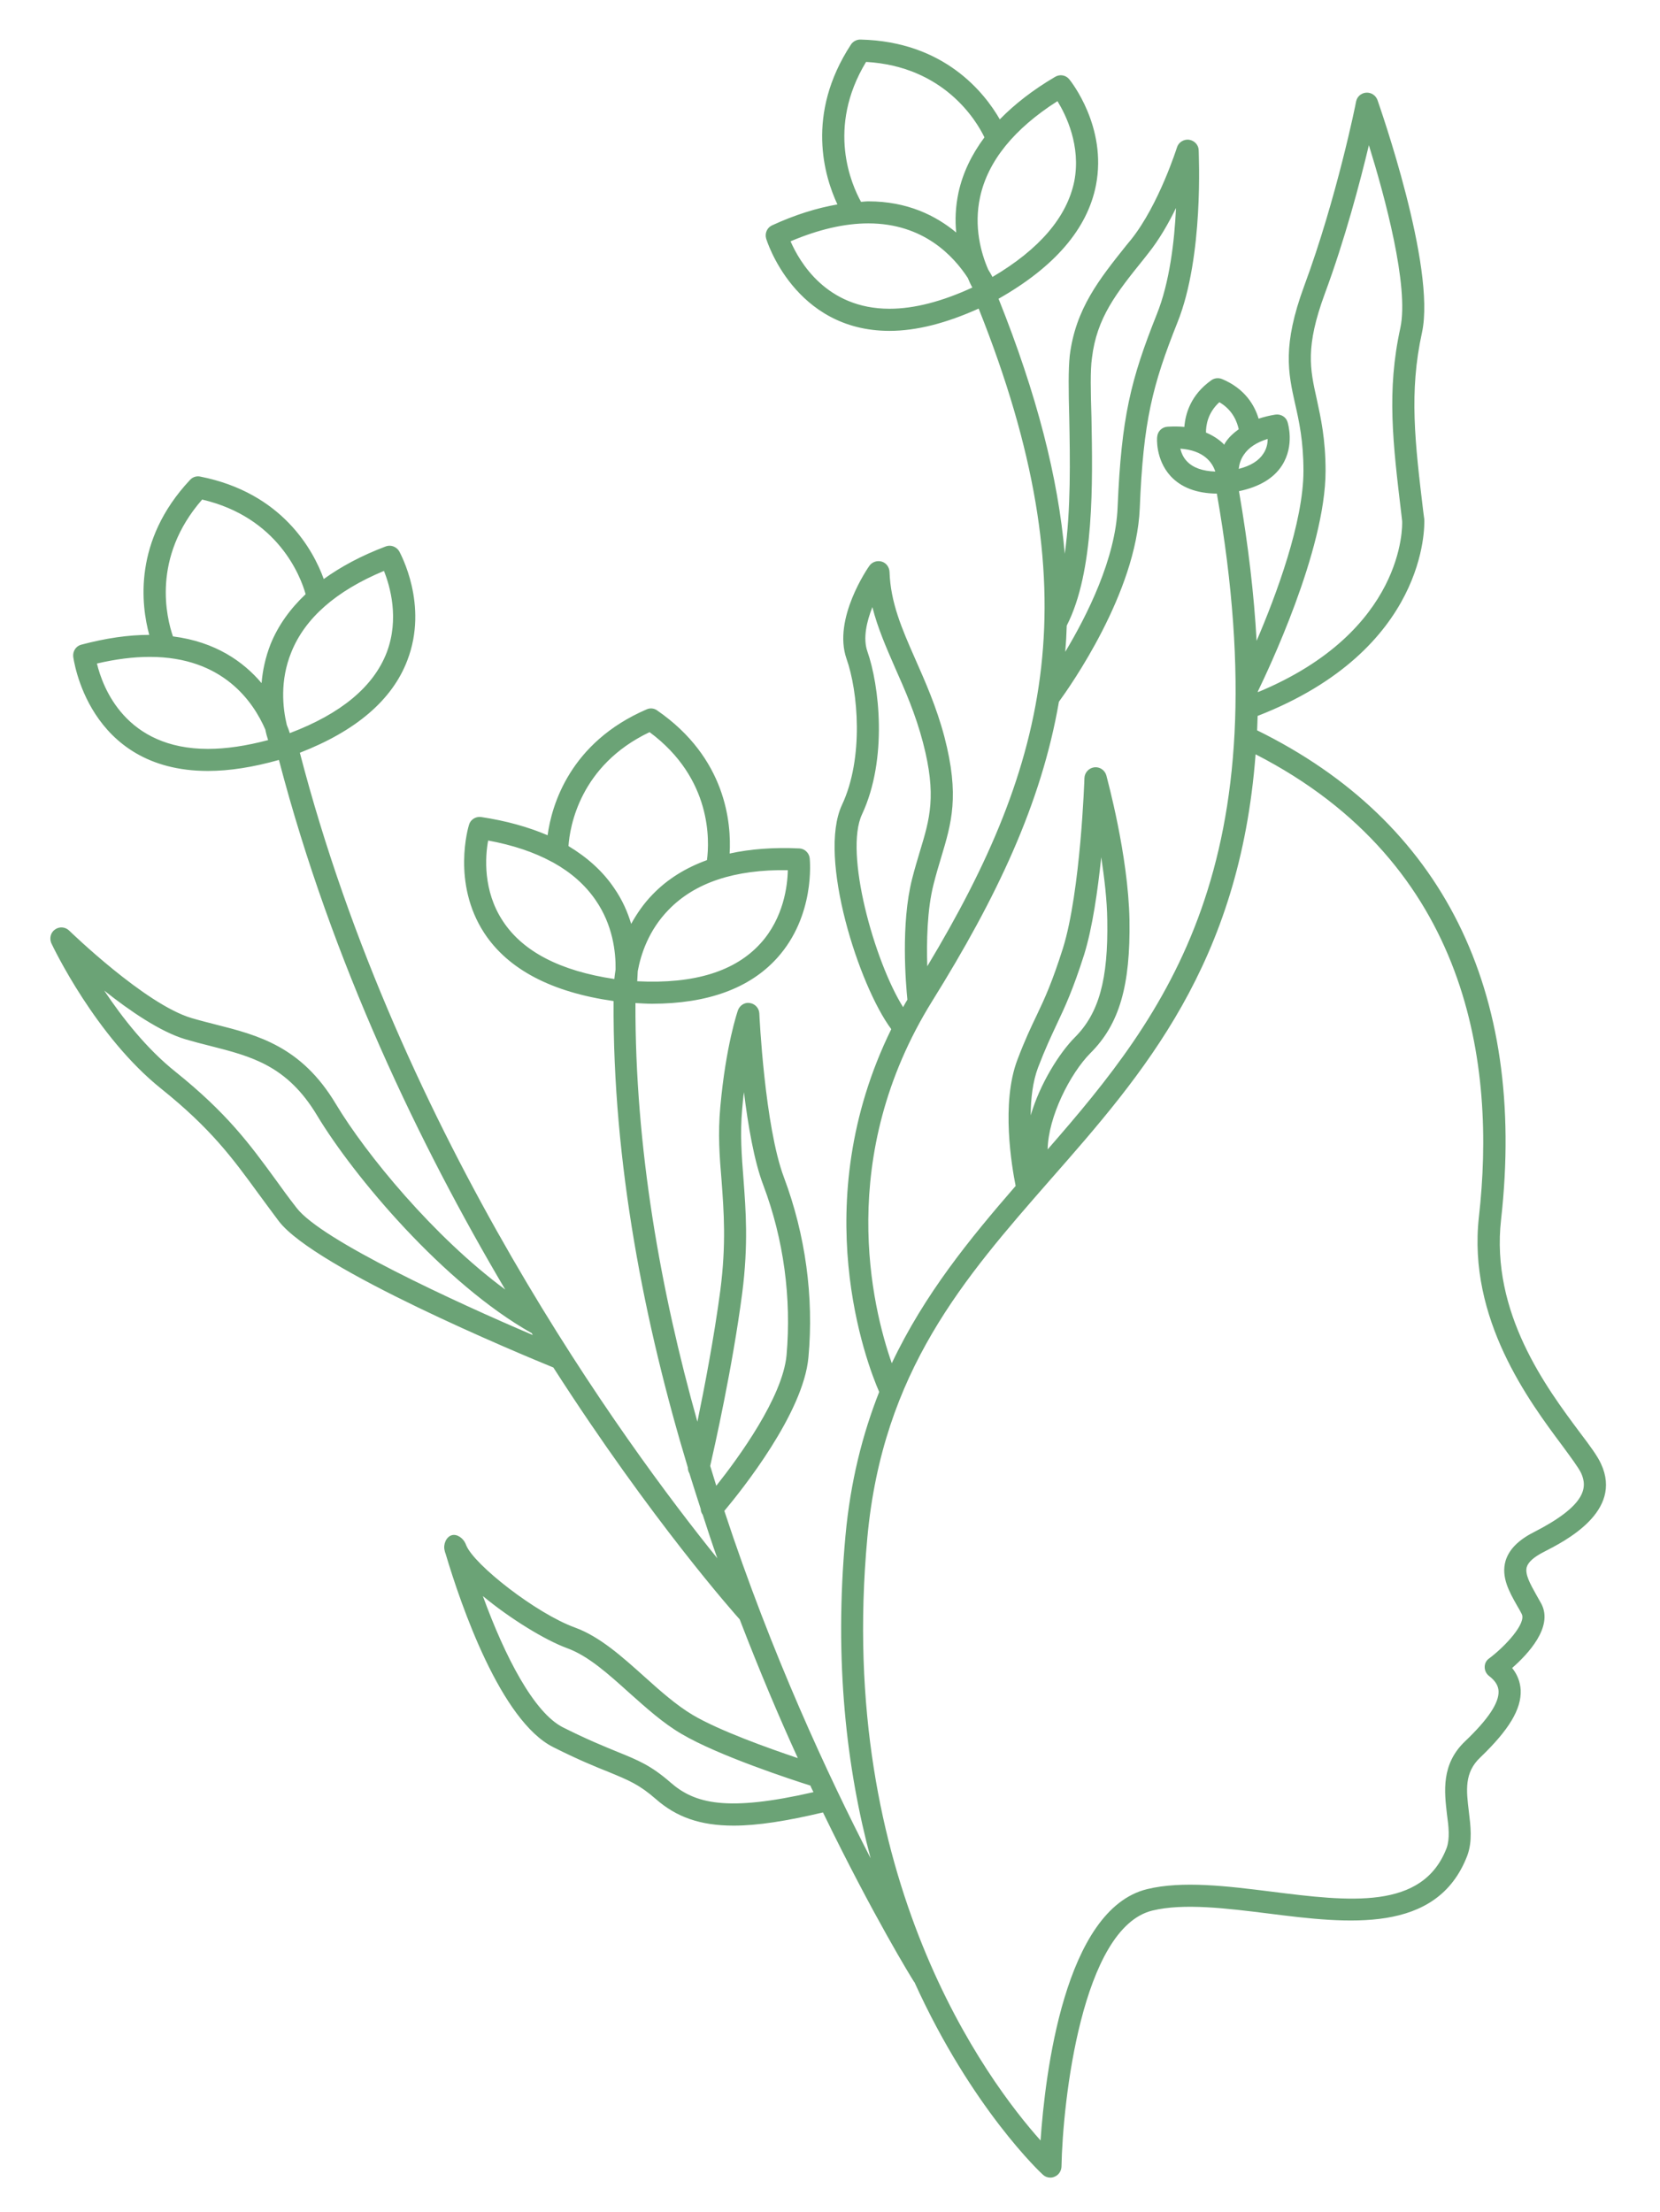 <?xml version="1.0" encoding="utf-8"?>
<!-- Generator: Adobe Illustrator 16.0.0, SVG Export Plug-In . SVG Version: 6.00 Build 0)  -->
<!DOCTYPE svg PUBLIC "-//W3C//DTD SVG 1.1//EN" "http://www.w3.org/Graphics/SVG/1.1/DTD/svg11.dtd">
<svg version="1.1" id="Calque_1" xmlns="http://www.w3.org/2000/svg" xmlns:xlink="http://www.w3.org/1999/xlink" x="0px" y="0px"
	 width="88.333px" height="117.667px" viewBox="0 0 88.333 117.667" enable-background="new 0 0 88.333 117.667"
	 xml:space="preserve">
<path fill="#6BA376" d="M82.14,82.555c1.153-0.589,4.234-2.153,3.055-4.691c-0.188-0.417-0.576-0.941-1.127-1.669
	c-1.779-2.382-4.754-6.364-4.192-11.327c1.367-12.189-3.12-21.177-12.981-26.02c0.014-0.254,0.014-0.512,0.027-0.767
	c9.069-3.53,8.881-10.136,8.868-10.458l-0.053-0.398c-0.443-3.697-0.765-6.374-0.068-9.542c0.75-3.5-2.25-12.004-2.37-12.362
	c-0.094-0.252-0.335-0.409-0.603-0.392c-0.269,0.02-0.484,0.214-0.536,0.472c0,0.05-1.032,5.148-2.762,9.814
	c-1.164,3.162-0.856,4.599-0.481,6.27c0.214,0.935,0.443,1.996,0.443,3.563c0,2.721-1.448,6.603-2.493,9.04
	c-0.134-2.428-0.44-5.074-0.938-7.962c1.058-0.22,1.85-0.676,2.293-1.375c0.681-1.069,0.306-2.248,0.293-2.298
	c-0.079-0.274-0.361-0.445-0.657-0.398c-0.32,0.051-0.603,0.124-0.884,0.215c-0.2-0.67-0.695-1.584-1.941-2.106
	c-0.201-0.081-0.414-0.054-0.577,0.063c-1.098,0.78-1.378,1.782-1.433,2.481c-0.282-0.026-0.575-0.029-0.898-0.01
	c-0.294,0.018-0.522,0.245-0.548,0.532c-0.015,0.051-0.095,1.206,0.71,2.091c0.563,0.612,1.393,0.924,2.465,0.935
	c3.456,19.717-2.679,27.642-9.004,34.883c0.027-1.725,1.192-4.032,2.277-5.124c1.541-1.535,2.132-3.587,2.077-7.084
	c-0.066-3.463-1.193-7.516-1.232-7.69c-0.082-0.278-0.35-0.463-0.643-0.426c-0.282,0.037-0.509,0.274-0.522,0.569
	c0,0.057-0.202,6.022-1.14,9.044c-0.576,1.818-0.966,2.666-1.393,3.563c-0.31,0.646-0.63,1.316-1.031,2.374
	c-0.885,2.312-0.297,5.702-0.096,6.717c-2.437,2.809-4.85,5.756-6.591,9.431c-1.047-2.99-3.002-10.982,2.156-19.272
	c3.418-5.49,5.802-10.491,6.738-15.914c0.591-0.814,4.114-5.784,4.302-10.296c0.187-4.632,0.671-6.534,2.01-9.891
	c1.406-3.506,1.125-8.929,1.125-9.16c-0.012-0.285-0.241-0.512-0.523-0.549c-0.268-0.03-0.547,0.134-0.63,0.405
	c-0.013,0.033-0.963,3.051-2.438,4.9l-0.254,0.308c-1.446,1.812-2.705,3.38-3.015,5.865c-0.079,0.74-0.067,1.869-0.027,3.299
	c0.041,2.193,0.094,4.903-0.24,7.248c-0.348-4.043-1.486-8.478-3.522-13.565c2.975-1.687,4.729-3.714,5.183-6.039
	c0.604-3.108-1.338-5.533-1.42-5.634c-0.186-0.227-0.495-0.28-0.749-0.133c-1.181,0.694-2.157,1.454-2.948,2.264
	c-0.804-1.4-2.947-4.143-7.408-4.244c-0.188-0.01-0.403,0.094-0.51,0.261c-2.439,3.726-1.406,7.044-0.723,8.508
	c-1.099,0.191-2.265,0.553-3.484,1.116c-0.256,0.12-0.388,0.415-0.309,0.696c0.014,0.051,1.487,4.914,6.566,4.914
	c1.435,0,3.027-0.412,4.743-1.186c6.015,15.062,3.765,24.173-2.734,34.984c-0.039-1.28-0.015-2.997,0.337-4.371
	c0.131-0.516,0.268-0.978,0.399-1.41c0.551-1.835,0.993-3.286,0.175-6.425c-0.428-1.614-1.032-2.96-1.555-4.146
	c-0.709-1.608-1.312-2.994-1.365-4.628c-0.014-0.254-0.175-0.476-0.416-0.546c-0.242-0.071-0.511,0.017-0.657,0.225
	c-0.08,0.113-1.955,2.816-1.217,4.94c0.614,1.725,0.937,5.275-0.242,7.781c-1.299,2.79,0.909,9.626,2.625,11.924
	c-4.568,9.299-1.3,17.799-0.643,19.297c-0.884,2.24-1.527,4.75-1.794,7.646c-0.618,6.698,0.066,12.42,1.339,17.159
	c-2.251-4.368-5.28-10.859-7.785-18.477c0.925-1.105,4.208-5.201,4.475-8.169c0.295-3.213-0.161-6.524-1.3-9.562
	c-1.03-2.721-1.313-8.668-1.313-8.732c-0.014-0.281-0.228-0.513-0.509-0.552c-0.268-0.047-0.535,0.124-0.63,0.389
	c-0.026,0.077-0.643,1.868-0.937,5.134c-0.134,1.447-0.04,2.653,0.067,3.926c0.12,1.647,0.254,3.35-0.067,5.84
	c-0.336,2.527-0.845,5.173-1.22,6.983c-1.955-6.947-3.323-14.586-3.296-22.269c0.295,0.014,0.591,0.036,0.872,0.036
	c2.96,0,5.211-0.817,6.671-2.438c2.024-2.245,1.742-5.175,1.73-5.299c-0.029-0.284-0.268-0.512-0.55-0.525
	c-1.38-0.064-2.612,0.03-3.711,0.272c0.094-1.618-0.188-5.082-3.859-7.614c-0.161-0.117-0.375-0.138-0.561-0.053
	c-4.074,1.758-5.051,5.088-5.266,6.695c-1.034-0.442-2.212-0.771-3.538-0.97c-0.281-0.039-0.563,0.13-0.643,0.408
	c-0.041,0.125-0.923,3.101,0.804,5.754c1.273,1.946,3.592,3.158,6.888,3.627c-0.054,8.622,1.648,17.188,3.952,24.815
	c0,0.108,0.026,0.212,0.081,0.303c0.2,0.639,0.401,1.272,0.604,1.898c0,0.111,0.04,0.214,0.106,0.307
	c0.254,0.786,0.509,1.563,0.777,2.317C33.318,76.88,21.261,60.47,15.956,40.04c2.975-1.155,4.916-2.8,5.719-4.914
	c1.14-2.964-0.375-5.684-0.429-5.798c-0.147-0.251-0.454-0.365-0.722-0.262c-1.287,0.486-2.373,1.069-3.296,1.733
	c-0.55-1.518-2.198-4.589-6.579-5.45c-0.202-0.04-0.402,0.03-0.536,0.177c-3.041,3.239-2.599,6.675-2.171,8.244
	c-1.112,0-2.317,0.176-3.618,0.522c-0.28,0.073-0.455,0.341-0.428,0.633c0.013,0.06,0.75,6.083,7.169,6.083l0,0
	c1.151,0,2.41-0.201,3.777-0.585c2.827,10.818,7.516,20.517,12.043,28.171c-3.791-2.796-7.408-7.195-9.015-9.874
	c-1.837-3.068-4.153-3.658-6.405-4.227c-0.416-0.107-0.845-0.215-1.273-0.341c-2.478-0.735-6.471-4.616-6.511-4.652
	c-0.202-0.201-0.523-0.225-0.75-0.061c-0.242,0.164-0.309,0.472-0.202,0.727c0.095,0.204,2.359,4.957,5.855,7.75
	c2.641,2.117,3.792,3.691,5.119,5.509c0.361,0.494,0.736,0.999,1.139,1.539c1.957,2.535,12.875,7.072,14.604,7.776
	c5.238,8.157,9.686,13.143,9.915,13.397c1.03,2.677,2.076,5.154,3.094,7.38c-1.553-0.522-4.193-1.464-5.599-2.299
	c-0.873-0.52-1.743-1.292-2.575-2.042c-1.164-1.041-2.356-2.12-3.683-2.603c-2.077-0.754-5.373-3.344-5.789-4.375
	c-0.012-0.01-0.012-0.016-0.012-0.025c0-0.021-0.013-0.041-0.027-0.063c0-0.002,0-0.002,0-0.006l0,0
	c-0.122-0.278-0.442-0.522-0.724-0.445c-0.309,0.084-0.469,0.5-0.387,0.808c0.013,0.06,0.025,0.12,0.054,0.184
	c0.816,2.743,2.934,8.89,5.733,10.286c1.326,0.667,2.223,1.032,2.96,1.325c1.071,0.444,1.607,0.661,2.492,1.431
	c1.084,0.952,2.345,1.415,4.141,1.415c1.273,0,2.826-0.245,4.754-0.702c2.667,5.497,4.758,8.88,4.825,8.975
	c0,0.024,0.027,0.029,0.041,0.051c3.054,6.73,6.766,10.188,6.844,10.25c0.106,0.099,0.242,0.149,0.391,0.149
	c0.078,0,0.161-0.018,0.227-0.051c0.216-0.087,0.348-0.295,0.363-0.521c0.065-3.485,1.084-12.715,4.836-13.633
	c1.662-0.404,3.952-0.12,6.176,0.157c4.206,0.53,8.977,1.123,10.585-3.087c0.28-0.769,0.173-1.571,0.079-2.346
	c-0.133-1.107-0.254-2.061,0.617-2.876c1.526-1.466,2.184-2.566,2.143-3.575c-0.025-0.428-0.173-0.824-0.455-1.176
	c0.844-0.74,2.198-2.18,1.556-3.411c-0.096-0.17-0.19-0.337-0.282-0.501c-0.309-0.555-0.604-1.078-0.496-1.456
	C81.324,83.082,81.631,82.816,82.14,82.555z M56.27,5.38c0.455,0.74,1.259,2.371,0.896,4.26c-0.39,1.903-1.848,3.614-4.354,5.092
	c-0.066-0.121-0.136-0.251-0.228-0.395c-0.375-0.861-0.777-2.271-0.43-3.862C52.571,8.562,53.965,6.85,56.27,5.38z M46.086,3.293
	c4.14,0.238,5.869,3.115,6.299,4.013c-0.684,0.918-1.154,1.896-1.381,2.935c-0.16,0.756-0.188,1.473-0.121,2.127
	c-1.085-0.901-2.599-1.658-4.676-1.658c-0.134,0-0.268,0.02-0.389,0.027C45.324,9.845,43.956,6.814,46.086,3.293z M42.068,12.836
	c1.488-0.633,2.88-0.954,4.139-0.954c2.948,0,4.541,1.754,5.291,2.9c0.082,0.198,0.161,0.369,0.243,0.513
	c-1.623,0.747-3.095,1.128-4.408,1.128C43.971,16.423,42.537,13.915,42.068,12.836z M58.079,22.181
	c-0.041-1.326-0.068-2.476,0.026-3.132c0.255-2.153,1.3-3.46,2.759-5.272l0.242-0.308c0.576-0.72,1.072-1.584,1.472-2.405
	c-0.079,1.771-0.346,3.976-1.017,5.64c-1.393,3.496-1.888,5.473-2.09,10.28c-0.106,2.726-1.62,5.744-2.786,7.687
	c0.04-0.462,0.066-0.924,0.079-1.393C58.24,30.397,58.144,25.665,58.079,22.181z M45.872,43.312c1.38-2.954,0.912-6.885,0.282-8.667
	c-0.241-0.694-0.039-1.578,0.268-2.352c0.282,1.113,0.737,2.151,1.206,3.225c0.535,1.206,1.086,2.449,1.486,3.978
	c0.737,2.815,0.362,4.059-0.161,5.78c-0.133,0.449-0.279,0.928-0.415,1.464c-0.615,2.405-0.334,5.617-0.253,6.435
	c-0.081,0.134-0.161,0.265-0.229,0.398C46.528,51.13,44.908,45.358,45.872,43.312z M20.579,34.705
	c-0.698,1.815-2.426,3.259-5.158,4.291c-0.041-0.13-0.094-0.278-0.161-0.439c-0.215-0.905-0.375-2.348,0.239-3.858
	c0.725-1.816,2.386-3.272,4.932-4.331C20.752,31.167,21.261,32.903,20.579,34.705z M10.757,26.572
	c4.033,0.944,5.238,4.073,5.506,5.034c-0.83,0.783-1.46,1.665-1.862,2.65c-0.282,0.72-0.428,1.422-0.482,2.08
	c-0.964-1.14-2.452-2.197-4.716-2.485C8.868,32.875,8.05,29.666,10.757,26.572z M11.066,39.835c-4.382,0-5.601-3.262-5.908-4.541
	c1.005-0.235,1.941-0.353,2.814-0.353c3.91,0,5.518,2.416,6.147,3.866c0.041,0.211,0.094,0.396,0.148,0.56
	C13.101,39.675,12.03,39.835,11.066,39.835L11.066,39.835z M15.782,64.248c-0.415-0.531-0.777-1.029-1.127-1.517
	c-1.378-1.887-2.572-3.519-5.331-5.733c-1.527-1.219-2.827-2.878-3.778-4.308c1.354,1.076,2.987,2.194,4.313,2.588
	c0.442,0.131,0.885,0.246,1.327,0.356c2.183,0.556,4.087,1.035,5.682,3.69c1.956,3.252,6.765,8.972,11.428,11.59
	c0.013,0.029,0.039,0.063,0.054,0.098C24.221,69.251,17.094,65.969,15.782,64.248z M39.494,68.791
	c0.337-2.614,0.189-4.457,0.068-6.081c-0.094-1.224-0.188-2.382-0.068-3.729c0.028-0.312,0.053-0.603,0.094-0.884
	c0.215,1.739,0.536,3.652,1.032,4.951c1.085,2.874,1.501,6.002,1.234,9.043c-0.214,2.24-2.546,5.439-3.739,6.94
	c-0.107-0.35-0.214-0.703-0.323-1.055C38.008,77.024,38.973,72.768,39.494,68.791z M41.921,46.286
	c-0.013,0.837-0.227,2.543-1.447,3.89c-1.341,1.483-3.511,2.174-6.566,2.019c0.014-0.157,0.014-0.331,0.028-0.536
	c0.161-0.886,0.577-2.18,1.648-3.272C36.977,46.95,39.094,46.24,41.921,46.286z M34.566,38.944c3.335,2.469,3.188,5.812,3.053,6.807
	c-1.137,0.412-2.103,1.012-2.88,1.814c-0.496,0.506-0.857,1.046-1.153,1.578c-0.186-0.623-0.468-1.275-0.911-1.912
	c-0.602-0.891-1.433-1.631-2.425-2.227C30.318,43.982,30.854,40.707,34.566,38.944z M26.754,48.986
	c-1.059-1.604-0.939-3.42-0.778-4.277c1.314,0.241,2.439,0.619,3.378,1.128c0.04,0.021,0.066,0.037,0.093,0.048
	c0.95,0.529,1.701,1.195,2.251,1.999c0.911,1.32,1.072,2.747,1.059,3.685c-0.028,0.188-0.053,0.355-0.067,0.506
	C29.808,51.646,27.813,50.612,26.754,48.986z M35.676,94.81c-1.031-0.897-1.701-1.174-2.84-1.635
	c-0.696-0.286-1.581-0.643-2.868-1.288c-1.554-0.774-3.107-3.784-4.273-6.99c1.434,1.191,3.31,2.347,4.501,2.779
	c1.113,0.409,2.17,1.361,3.296,2.375c0.885,0.786,1.783,1.602,2.775,2.179c1.955,1.157,5.894,2.444,6.858,2.749
	c0.039,0.112,0.108,0.233,0.162,0.348C38.665,96.385,36.963,95.938,35.676,94.81z M70.537,25.048c0-1.694-0.254-2.823-0.469-3.818
	c-0.361-1.611-0.615-2.774,0.43-5.611c1.07-2.887,1.876-5.938,2.344-7.897c0.845,2.723,2.145,7.502,1.676,9.713
	c-0.737,3.36-0.401,6.116,0.054,9.931l0.04,0.352c0.014,0.247,0.146,5.861-7.677,9.1c0-0.014,0-0.03,0-0.043
	C67.403,35.803,70.537,29.292,70.537,25.048z M67.228,24.127c-0.242,0.381-0.682,0.653-1.312,0.814
	c0.024-0.225,0.094-0.495,0.268-0.747c0.255-0.385,0.683-0.666,1.272-0.847C67.457,23.584,67.403,23.869,67.228,24.127z
	 M64.885,21.394c0.735,0.428,0.949,1.075,1.031,1.437c-0.281,0.205-0.536,0.436-0.711,0.71c-0.028,0.04-0.041,0.077-0.066,0.116
	c-0.015-0.012-0.027-0.026-0.027-0.039c-0.268-0.262-0.577-0.456-0.939-0.609C64.172,22.64,64.255,21.97,64.885,21.394z
	 M62.808,23.865c1.244,0.088,1.701,0.724,1.861,1.217c-0.682-0.021-1.192-0.205-1.515-0.55
	C62.956,24.325,62.862,24.083,62.808,23.865z M55.237,56.784c0.389-1.015,0.698-1.665,0.991-2.292
	c0.442-0.937,0.858-1.819,1.462-3.714c0.442-1.424,0.723-3.403,0.91-5.179c0.162,1.082,0.308,2.254,0.321,3.349
	c0.054,3.146-0.442,4.951-1.728,6.233c-0.817,0.824-1.851,2.455-2.346,4.146C54.848,58.438,54.956,57.531,55.237,56.784z
	 M80.72,85.392c0.093,0.151,0.175,0.305,0.254,0.456c0.256,0.492-0.856,1.708-1.727,2.362c-0.161,0.108-0.243,0.28-0.243,0.463
	s0.082,0.355,0.228,0.471c0.337,0.254,0.498,0.522,0.511,0.813c0.025,0.62-0.549,1.49-1.783,2.666
	c-1.286,1.222-1.098,2.694-0.965,3.869c0.094,0.668,0.162,1.302-0.013,1.799c-1.273,3.335-5.197,2.848-9.339,2.326
	c-2.329-0.292-4.728-0.589-6.604-0.131c-4.409,1.079-5.429,9.902-5.668,13.369c-2.786-3.114-10.894-13.874-9.218-32.061
	c0.818-8.863,5.145-13.795,9.713-19.016c4.997-5.684,10.102-11.515,10.947-22.655c11.428,5.861,12.795,16.569,11.883,24.612
	c-0.604,5.426,2.681,9.807,4.436,12.16c0.453,0.619,0.856,1.155,1.004,1.461c0.334,0.744,0.31,1.702-2.532,3.151
	c-0.815,0.416-1.3,0.912-1.486,1.508C79.862,83.882,80.319,84.683,80.72,85.392z"/>
</svg>
